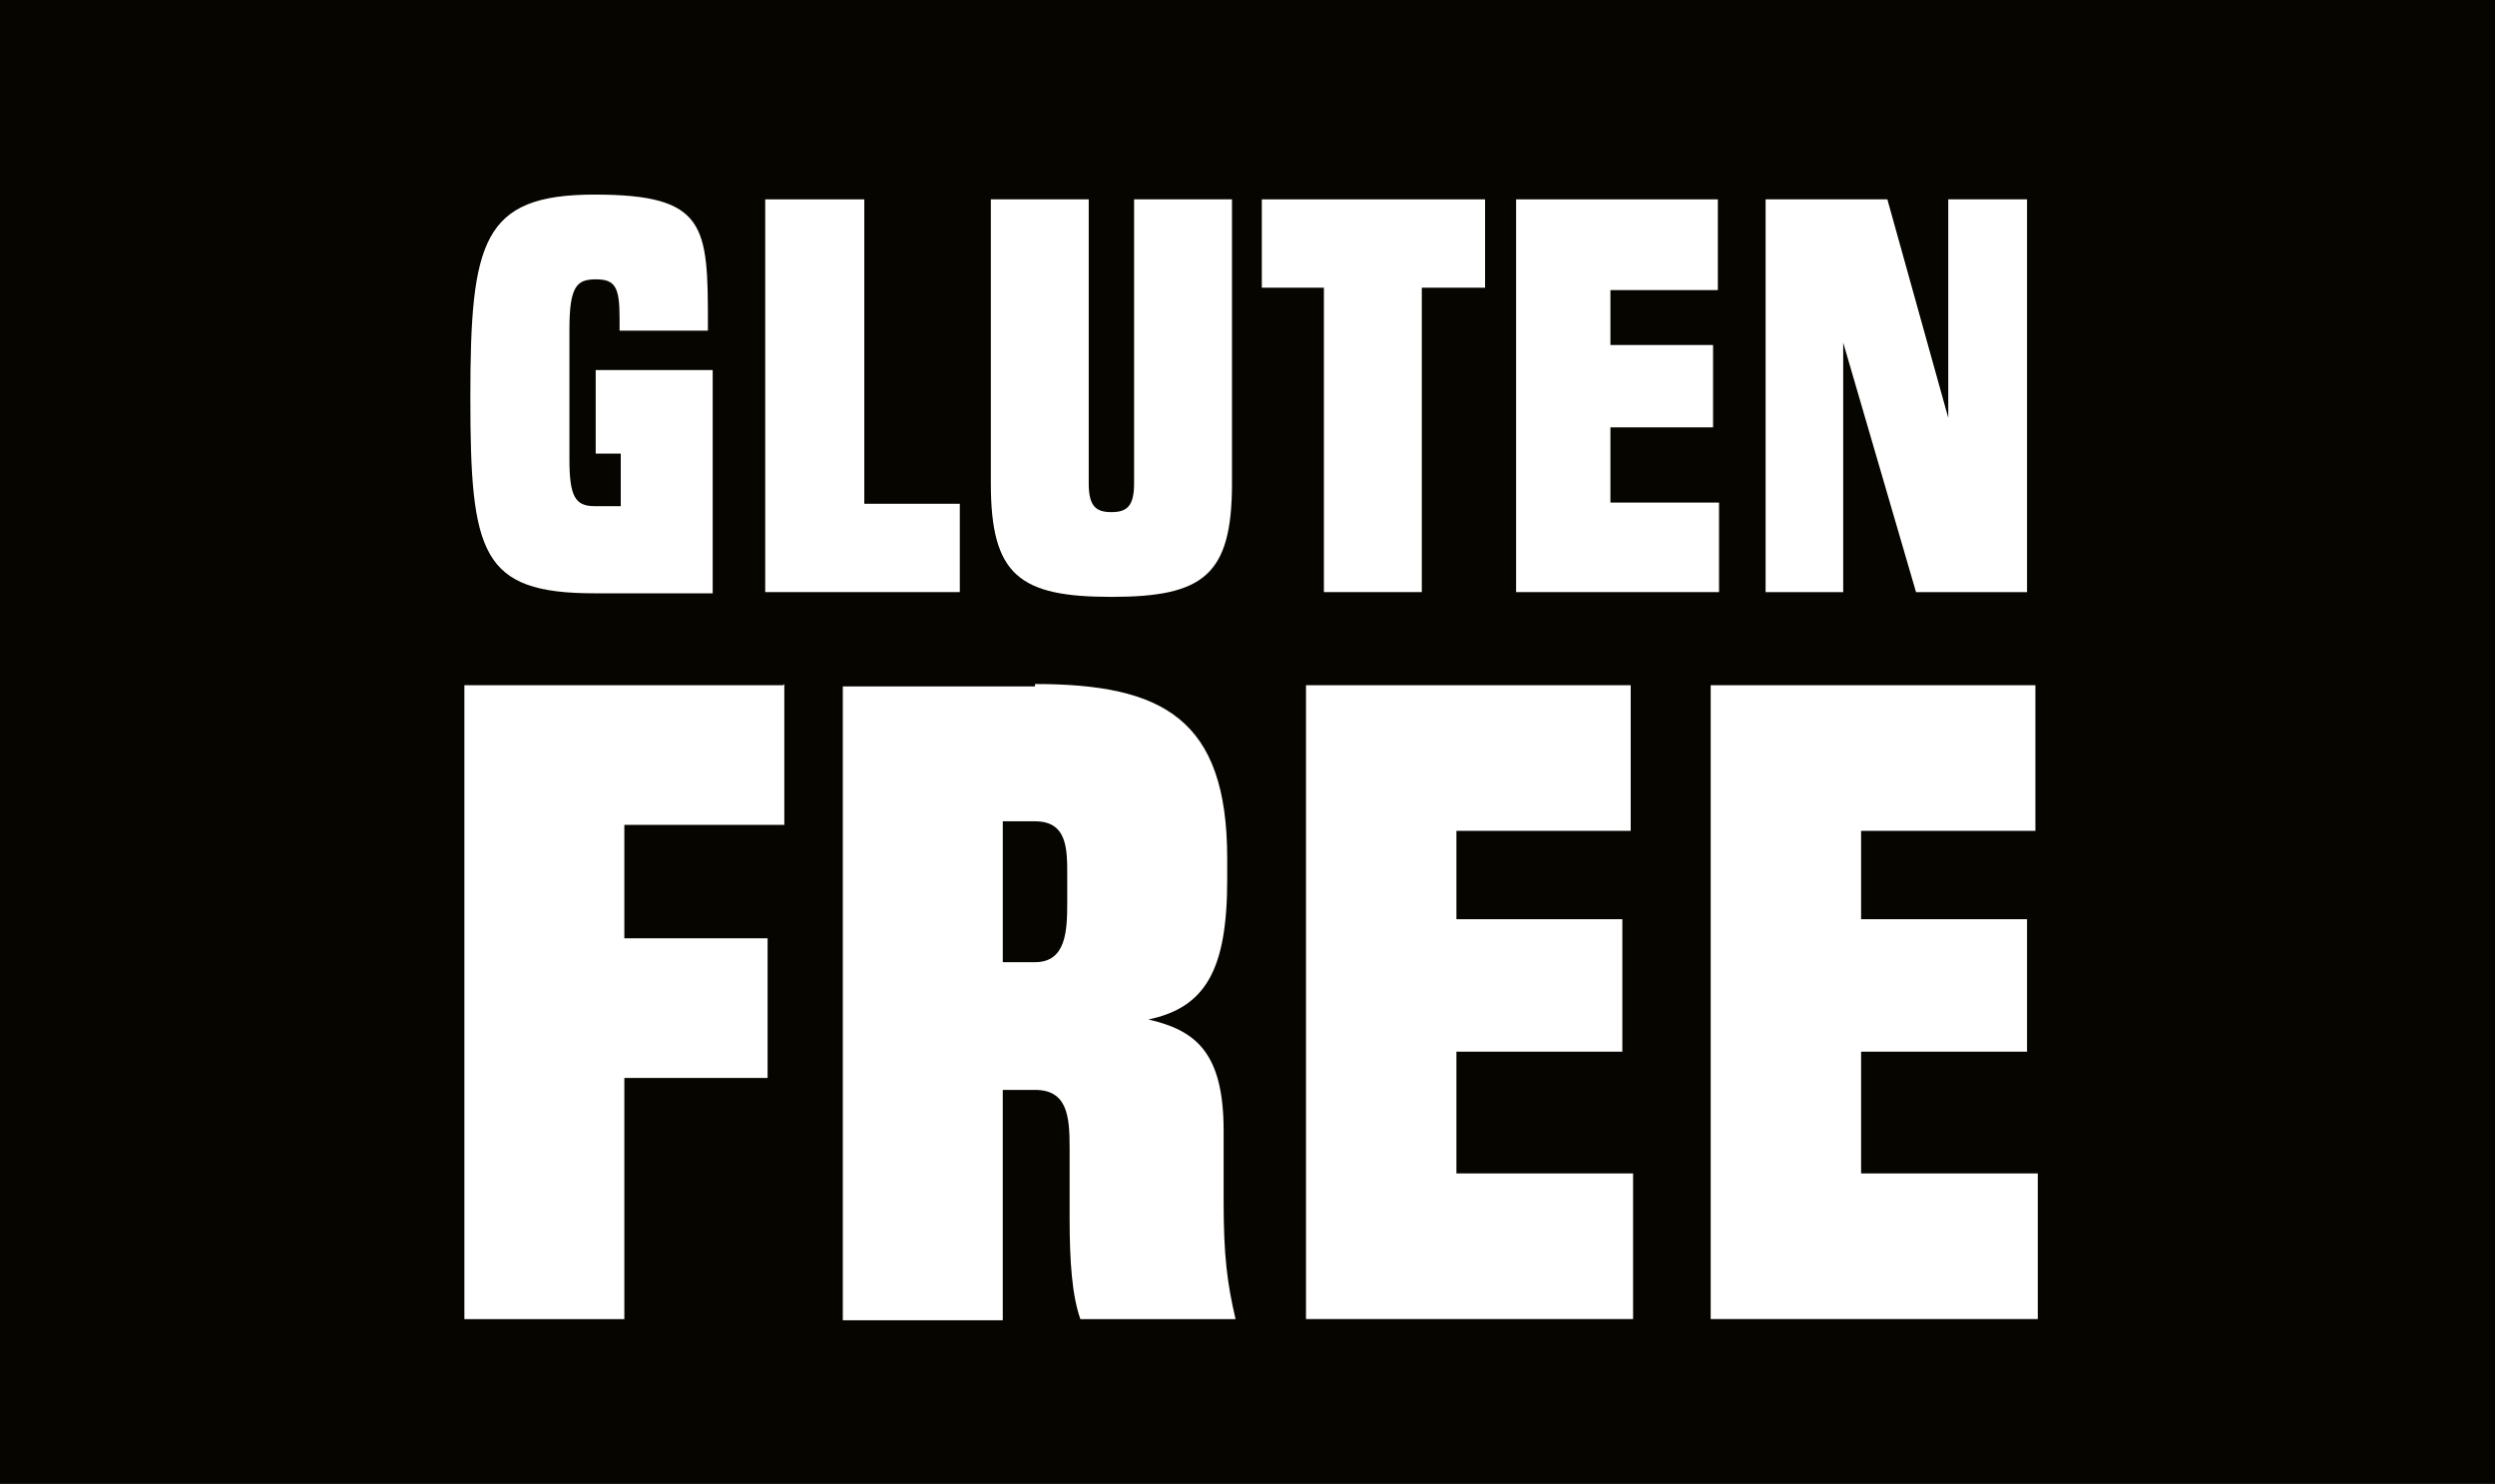 <svg xmlns="http://www.w3.org/2000/svg" id="Ebene_1" data-name="Ebene 1" viewBox="0 0 209 124.3"><rect x="0" y="0" width="209" height="124.3" fill="#808080" stroke="none"/><defs><style>      .cls-1 {        fill: #070500;      }      .cls-1, .cls-2 {        stroke-width: 0px;      }      .cls-2 {        fill: #fff;      }    </style></defs><polygon class="cls-1" points="-1.7 -.1 -1.7 125.7 210.7 125.7 210.7 -.1 -1.7 -.1 -1.7 -.1"></polygon><g><path class="cls-2" d="M59.3,27.2v.5h-7.4c0-.2,0-.8,0-1.1,0-2.6-.4-3.2-2-3.2s-2.2.6-2.2,4.2v10.9c0,3.1.5,3.9,2.1,3.9h2.2v-4.4h-2.1v-7h9.8v18.7h-9.9c-9.5,0-10.4-3.3-10.4-16.4s1-17,10.4-17,9.5,2.6,9.5,10.9Z"></path><path class="cls-2" d="M72.4,16.7v25.5h8v7.4h-16.3V16.7h8.3Z"></path><path class="cls-2" d="M91.2,16.7v23.8c0,1.9.6,2.4,1.9,2.4s1.9-.5,1.9-2.4v-23.8h8.2v23.8c0,7.7-2.4,9.5-10.1,9.5s-10.1-1.8-10.1-9.5v-23.8h8.2Z"></path><path class="cls-2" d="M124.4,16.7v7.4h-5.3v25.5h-8.2v-25.5h-5.2v-7.4h18.7Z"></path><path class="cls-2" d="M143.9,16.7v7.6h-9v4.6h8.6v6.9h-8.6v6.3h9.1v7.5h-17V16.7h16.8Z"></path><path class="cls-2" d="M158.1,16.7l5.1,18.3v-18.3h6.6v32.9h-9.3l-6.1-20.9v20.9h-6.5V16.7h10.1Z"></path></g><g><path class="cls-2" d="M65.7,57.3v11.8h-13.4v9.5h12v11.7h-12v20.2h-13.4v-53.1h26.7Z"></path><path class="cls-2" d="M86.7,57.3c10.7,0,16.1,2.9,16.1,14.6v1.8c0,7.5-1.8,10.7-6.6,11.7,3.9.9,6.3,2.7,6.3,9.3v5.9c0,4.6.3,6.9,1,9.9h-13c-.7-2-.9-4.8-.9-8.5v-5.9c0-2.6-.2-4.8-2.9-4.8h-2.7v19.3h-13.4v-53.1h16.1ZM84,80.6h2.7c2.6,0,2.7-2.6,2.7-5v-2.3c0-2.2,0-4.5-2.7-4.5h-2.7v11.8Z"></path><path class="cls-2" d="M136.6,57.3v12.3h-14.6v7.4h13.9v11.1h-13.9v10.2h14.8v12.2h-27.4v-53.1h27.2Z"></path><path class="cls-2" d="M170.5,57.3v12.3h-14.6v7.4h13.9v11.1h-13.9v10.2h14.8v12.2h-27.4v-53.1h27.2Z"></path></g></svg>